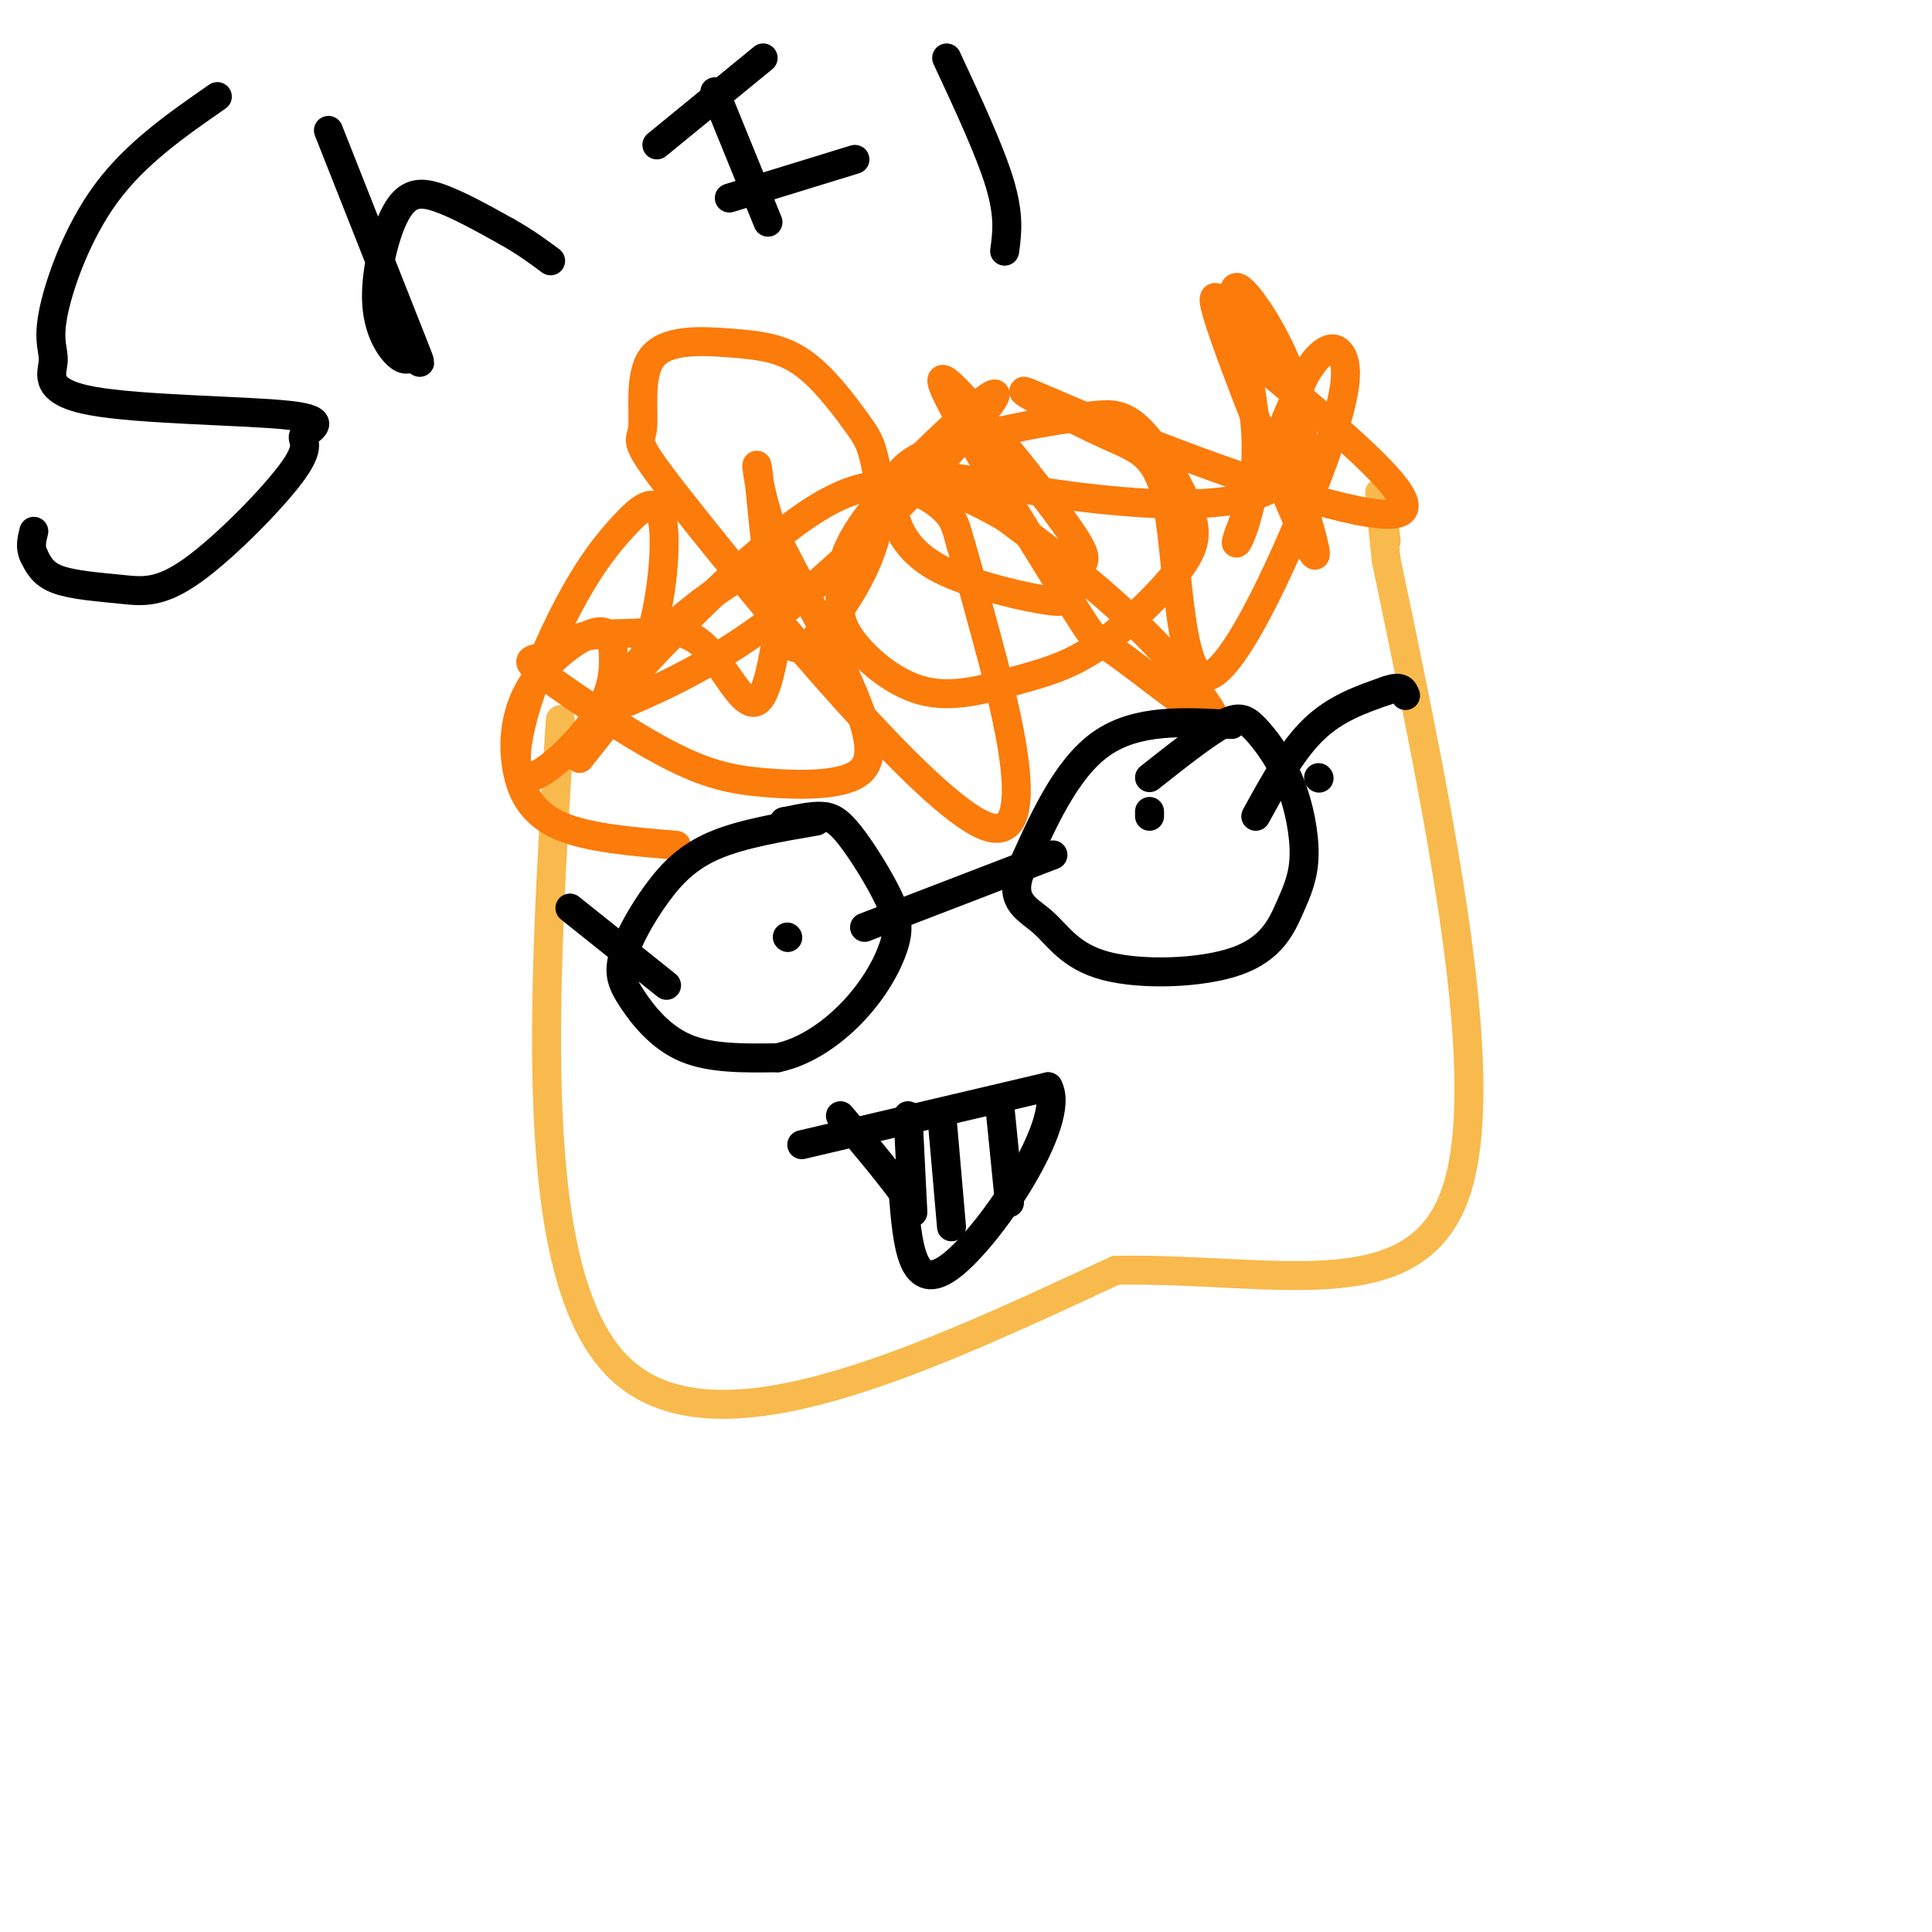 <svg viewBox='0 0 400 400' version='1.1' xmlns='http://www.w3.org/2000/svg' xmlns:xlink='http://www.w3.org/1999/xlink'><g fill='none' stroke='#F8BA4D' stroke-width='6' stroke-linecap='round' stroke-linejoin='round'><path d='M116,149c-3.583,57.500 -7.167,115.000 12,134c19.167,19.000 61.083,-0.500 103,-20'/><path d='M231,263c32.200,-0.578 61.200,7.978 70,-15c8.800,-22.978 -2.600,-77.489 -14,-132'/><path d='M287,116c-2.333,-22.667 -1.167,-13.333 0,-4'/></g>
<g fill='none' stroke='#FB7B0B' stroke-width='6' stroke-linecap='round' stroke-linejoin='round'><path d='M140,175c-9.130,-0.752 -18.260,-1.505 -24,-4c-5.740,-2.495 -8.089,-6.733 -9,-12c-0.911,-5.267 -0.382,-11.564 3,-17c3.382,-5.436 9.617,-10.012 13,-11c3.383,-0.988 3.913,1.613 4,5c0.087,3.387 -0.270,7.561 -4,13c-3.730,5.439 -10.833,12.143 -14,12c-3.167,-0.143 -2.398,-7.132 0,-15c2.398,-7.868 6.424,-16.614 10,-23c3.576,-6.386 6.701,-10.413 10,-14c3.299,-3.587 6.773,-6.735 8,-2c1.227,4.735 0.208,17.353 -3,27c-3.208,9.647 -8.604,16.324 -14,23'/><path d='M120,157c-0.297,-0.384 5.959,-12.843 14,-22c8.041,-9.157 17.865,-15.010 23,-18c5.135,-2.990 5.580,-3.117 5,4c-0.580,7.117 -2.184,21.477 -5,24c-2.816,2.523 -6.845,-6.791 -11,-11c-4.155,-4.209 -8.436,-3.312 -13,-3c-4.564,0.312 -9.411,0.038 -13,1c-3.589,0.962 -5.920,3.161 -8,4c-2.080,0.839 -3.911,0.320 1,4c4.911,3.680 16.562,11.561 25,16c8.438,4.439 13.664,5.437 20,6c6.336,0.563 13.783,0.690 18,-1c4.217,-1.690 5.205,-5.197 2,-14c-3.205,-8.803 -10.602,-22.901 -18,-37'/><path d='M160,110c-3.608,-10.149 -3.628,-17.022 -3,-12c0.628,5.022 1.902,21.941 4,30c2.098,8.059 5.019,7.260 9,3c3.981,-4.260 9.023,-11.981 11,-19c1.977,-7.019 0.888,-13.334 0,-17c-0.888,-3.666 -1.575,-4.682 -4,-8c-2.425,-3.318 -6.587,-8.940 -11,-12c-4.413,-3.060 -9.078,-3.560 -15,-4c-5.922,-0.440 -13.103,-0.820 -16,3c-2.897,3.820 -1.511,11.838 -2,15c-0.489,3.162 -2.853,1.466 12,20c14.853,18.534 46.922,57.298 59,62c12.078,4.702 4.165,-24.656 0,-40c-4.165,-15.344 -4.583,-16.672 -5,-18'/><path d='M199,113c-1.122,-4.084 -1.426,-5.294 -3,-7c-1.574,-1.706 -4.418,-3.907 -9,-5c-4.582,-1.093 -10.904,-1.076 -22,7c-11.096,8.076 -26.967,24.212 -34,32c-7.033,7.788 -5.229,7.228 2,4c7.229,-3.228 19.881,-9.123 36,-23c16.119,-13.877 35.705,-35.736 37,-39c1.295,-3.264 -15.700,12.066 -24,22c-8.300,9.934 -7.904,14.471 -8,18c-0.096,3.529 -0.685,6.051 2,10c2.685,3.949 8.643,9.327 15,11c6.357,1.673 13.113,-0.358 19,-2c5.887,-1.642 10.906,-2.896 17,-7c6.094,-4.104 13.262,-11.059 17,-16c3.738,-4.941 4.045,-7.869 2,-13c-2.045,-5.131 -6.441,-12.466 -10,-16c-3.559,-3.534 -6.279,-3.267 -9,-3'/><path d='M227,86c-8.322,0.657 -24.628,3.798 -33,7c-8.372,3.202 -8.812,6.464 -9,9c-0.188,2.536 -0.126,4.348 1,7c1.126,2.652 3.314,6.146 9,9c5.686,2.854 14.870,5.067 20,6c5.130,0.933 6.204,0.584 7,-1c0.796,-1.584 1.312,-4.404 2,-6c0.688,-1.596 1.547,-1.968 -6,-12c-7.547,-10.032 -23.501,-29.723 -23,-26c0.501,3.723 17.458,30.859 25,43c7.542,12.141 5.671,9.285 11,13c5.329,3.715 17.858,14.000 20,14c2.142,-0.000 -6.102,-10.286 -15,-19c-8.898,-8.714 -18.449,-15.857 -28,-23'/><path d='M208,107c-10.814,-6.179 -23.848,-10.126 -10,-8c13.848,2.126 54.578,10.324 67,1c12.422,-9.324 -3.464,-36.169 -8,-40c-4.536,-3.831 2.279,15.353 3,30c0.721,14.647 -4.651,24.756 -4,22c0.651,-2.756 7.326,-18.378 14,-34'/><path d='M270,78c3.934,-6.806 6.768,-6.822 8,-4c1.232,2.822 0.861,8.483 -5,24c-5.861,15.517 -17.212,40.890 -23,42c-5.788,1.110 -6.011,-22.045 -8,-34c-1.989,-11.955 -5.743,-12.712 -13,-16c-7.257,-3.288 -18.017,-9.108 -17,-9c1.017,0.108 13.812,6.145 32,13c18.188,6.855 41.768,14.530 46,12c4.232,-2.530 -10.884,-15.265 -26,-28'/><path d='M264,78c-7.940,-10.417 -14.792,-22.458 -12,-13c2.792,9.458 15.226,40.417 19,48c3.774,7.583 -1.113,-8.208 -6,-24'/></g>
<g fill='none' stroke='#000000' stroke-width='6' stroke-linecap='round' stroke-linejoin='round'><path d='M163,194c0.000,0.000 0.100,0.100 0.1,0.1'/><path d='M238,168c0.000,0.000 0.000,1.000 0,1'/><path d='M169,170c-7.730,1.323 -15.460,2.645 -21,5c-5.540,2.355 -8.891,5.741 -12,10c-3.109,4.259 -5.978,9.389 -7,13c-1.022,3.611 -0.198,5.703 2,9c2.198,3.297 5.771,7.799 11,10c5.229,2.201 12.115,2.100 19,2'/><path d='M161,219c6.091,-1.277 11.819,-5.471 16,-10c4.181,-4.529 6.817,-9.393 8,-13c1.183,-3.607 0.915,-5.956 -1,-10c-1.915,-4.044 -5.477,-9.781 -8,-13c-2.523,-3.219 -4.007,-3.920 -6,-4c-1.993,-0.080 -4.497,0.460 -7,1'/><path d='M163,170c-1.167,0.167 -0.583,0.083 0,0'/><path d='M179,192c0.000,0.000 39.000,-15.000 39,-15'/><path d='M255,150c-9.833,-0.583 -19.667,-1.167 -27,4c-7.333,5.167 -12.167,16.083 -17,27'/><path d='M211,181c-1.891,5.918 1.880,7.214 5,10c3.120,2.786 5.587,7.061 13,9c7.413,1.939 19.772,1.540 27,-1c7.228,-2.540 9.327,-7.221 11,-11c1.673,-3.779 2.921,-6.656 3,-11c0.079,-4.344 -1.010,-10.154 -3,-15c-1.990,-4.846 -4.882,-8.728 -7,-11c-2.118,-2.272 -3.462,-2.935 -7,-1c-3.538,1.935 -9.269,6.467 -15,11'/><path d='M273,161c0.000,0.000 0.100,0.100 0.1,0.1'/><path d='M260,169c3.750,-6.833 7.500,-13.667 12,-18c4.500,-4.333 9.750,-6.167 15,-8'/><path d='M287,143c3.167,-1.167 3.583,-0.083 4,1'/><path d='M138,204c0.000,0.000 -20.000,-16.000 -20,-16'/><path d='M166,237c0.000,0.000 51.000,-12.000 51,-12'/><path d='M217,225c3.933,7.022 -11.733,30.578 -20,37c-8.267,6.422 -9.133,-4.289 -10,-15'/><path d='M187,247c-3.833,-5.167 -8.417,-10.583 -13,-16'/><path d='M188,231c0.000,0.000 1.000,20.000 1,20'/><path d='M195,231c0.000,0.000 2.000,23.000 2,23'/><path d='M207,229c0.000,0.000 2.000,20.000 2,20'/><path d='M45,20c-8.452,5.865 -16.904,11.729 -23,20c-6.096,8.271 -9.834,18.947 -11,25c-1.166,6.053 0.242,7.481 0,10c-0.242,2.519 -2.132,6.130 8,8c10.132,1.870 32.286,2.001 41,3c8.714,0.999 3.986,2.867 3,4c-0.986,1.133 1.769,1.533 -2,7c-3.769,5.467 -14.062,16.001 -21,21c-6.938,4.999 -10.522,4.461 -15,4c-4.478,-0.461 -9.851,-0.846 -13,-2c-3.149,-1.154 -4.075,-3.077 -5,-5'/><path d='M7,115c-0.833,-1.667 -0.417,-3.333 0,-5'/><path d='M68,27c7.027,17.772 14.053,35.543 17,43c2.947,7.457 1.814,4.599 1,4c-0.814,-0.599 -1.309,1.060 -3,0c-1.691,-1.060 -4.577,-4.841 -5,-11c-0.423,-6.159 1.617,-14.697 4,-19c2.383,-4.303 5.109,-4.372 9,-3c3.891,1.372 8.945,4.186 14,7'/><path d='M105,48c3.833,2.167 6.417,4.083 9,6'/><path d='M148,19c0.000,0.000 11.000,27.000 11,27'/><path d='M136,30c0.000,0.000 22.000,-18.000 22,-18'/><path d='M151,41c0.000,0.000 26.000,-8.000 26,-8'/><path d='M196,12c4.500,9.667 9.000,19.333 11,26c2.000,6.667 1.500,10.333 1,14'/></g>
</svg>